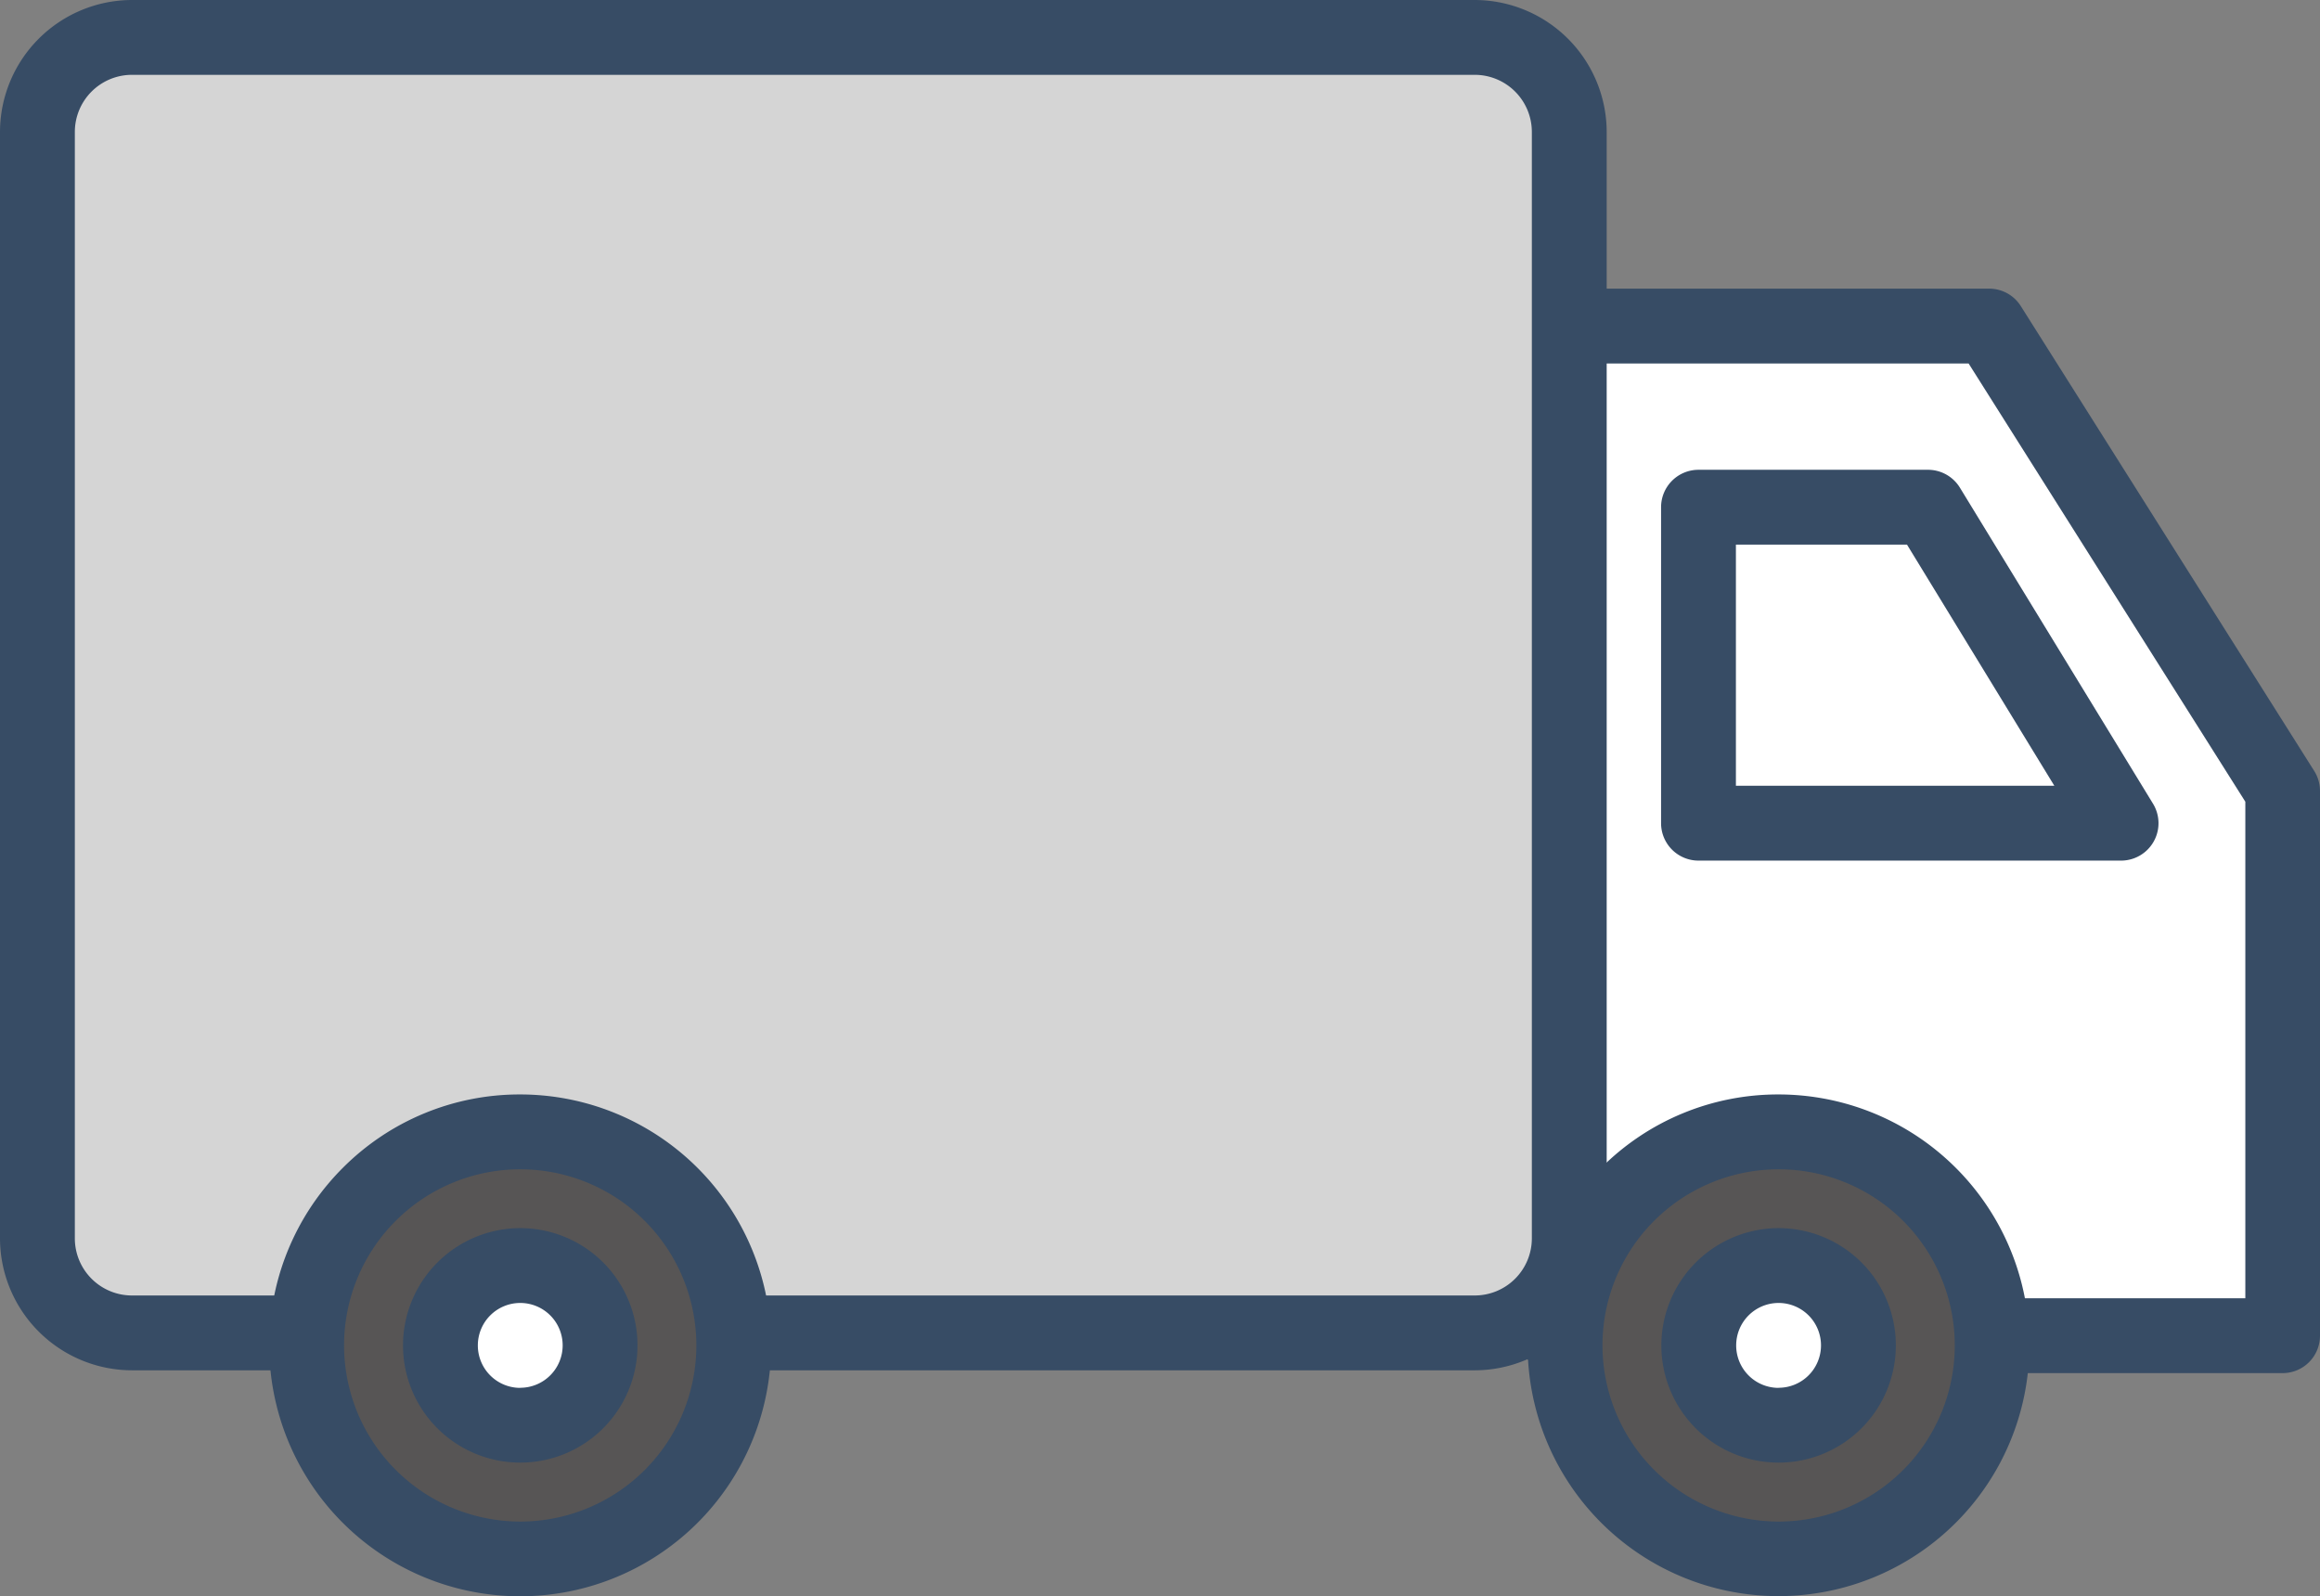 <svg xmlns="http://www.w3.org/2000/svg" width="93" height="64" viewBox="0 0 93 64">
  <rect x="0" y="0" width="93" height="64" fill="#808080" stroke="none"/>
  <g id="グループ_504" data-name="グループ 504" transform="translate(-789.074 -1426.215)">
    <g id="グループ_224" data-name="グループ 224" transform="translate(790.574 1427.715)">
      <path id="パス_985" data-name="パス 985" d="M869.054,6000.144H851.828l-.116,40.477h29.1V6018.78Z" transform="translate(-790.814 -5988.572)" fill="#fff"/>
      <path id="パス_985_-_アウトライン" data-name="パス 985 - アウトライン" d="M851.828,5998.644h17.225a1.5,1.5,0,0,1,1.268.7l11.761,18.636a1.5,1.5,0,0,1,.232.8v21.841a1.5,1.5,0,0,1-1.5,1.5h-29.1a1.5,1.5,0,0,1-1.5-1.5l.116-40.477A1.5,1.5,0,0,1,851.828,5998.644Zm16.4,3h-14.9l-.107,37.477h26.1v-19.908Z" transform="translate(-790.814 -5988.572)" fill="#374c65"/>
      <g id="グループ_222" data-name="グループ 222" transform="translate(61.237 43.877)">
        <path id="パス_986" data-name="パス 986" d="M869.177,6041.009a8.563,8.563,0,1,1-8.566-8.56A8.565,8.565,0,0,1,869.177,6041.009Z" transform="translate(-852.051 -6032.449)" fill="#575555"/>
        <path id="パス_986_-_アウトライン" data-name="パス 986 - アウトライン" d="M860.611,6030.949a10.056,10.056,0,1,1-7.114,2.945A10,10,0,0,1,860.611,6030.949Zm0,17.123a7.061,7.061,0,1,0-7.06-7.063A7.073,7.073,0,0,0,860.611,6048.072Z" transform="translate(-852.051 -6032.449)" fill="#374c65"/>
        <path id="パス_987" data-name="パス 987" d="M863.814,6041.01a3.2,3.2,0,1,1-3.2-3.2A3.205,3.205,0,0,1,863.814,6041.01Z" transform="translate(-852.051 -6032.449)" fill="#fff"/>
        <path id="パス_987_-_アウトライン" data-name="パス 987 - アウトライン" d="M860.611,6036.308a4.7,4.7,0,1,1-4.7,4.7A4.708,4.708,0,0,1,860.611,6036.308Zm0,6.4a1.7,1.7,0,1,0-1.7-1.7A1.7,1.7,0,0,0,860.611,6042.712Z" transform="translate(-852.051 -6032.449)" fill="#374c65"/>
      </g>
      <rect id="長方形_98" data-name="長方形 98" width="61.406" height="51.936" rx="3.789" fill="#d5d5d5"/>
      <path id="長方形_98_-_アウトライン" data-name="長方形 98 - アウトライン" d="M3.789-1.5H57.617a5.3,5.3,0,0,1,5.289,5.289V48.147a5.3,5.3,0,0,1-5.289,5.289H3.789A5.3,5.3,0,0,1-1.5,48.147V3.789A5.3,5.3,0,0,1,3.789-1.5ZM57.617,50.436a2.291,2.291,0,0,0,2.289-2.289V3.789A2.291,2.291,0,0,0,57.617,1.5H3.789A2.291,2.291,0,0,0,1.5,3.789V48.147a2.291,2.291,0,0,0,2.289,2.289Z" fill="#374c65"/>
      <g id="グループ_223" data-name="グループ 223" transform="translate(10.792 43.877)">
        <path id="パス_988" data-name="パス 988" d="M818.494,6041.009a8.564,8.564,0,1,1-8.565-8.56A8.563,8.563,0,0,1,818.494,6041.009Z" transform="translate(-801.366 -6032.449)" fill="#575555"/>
        <path id="パス_988_-_アウトライン" data-name="パス 988 - アウトライン" d="M809.929,6030.949a10.059,10.059,0,1,1-7.115,2.945A10,10,0,0,1,809.929,6030.949Zm0,17.123a7.061,7.061,0,1,0-7.063-7.063A7.072,7.072,0,0,0,809.929,6048.072Z" transform="translate(-801.366 -6032.449)" fill="#374c65"/>
        <path id="パス_989" data-name="パス 989" d="M813.131,6041.01a3.2,3.2,0,1,1-3.2-3.2A3.2,3.2,0,0,1,813.131,6041.01Z" transform="translate(-801.366 -6032.449)" fill="#fff"/>
        <path id="パス_989_-_アウトライン" data-name="パス 989 - アウトライン" d="M809.929,6036.308a4.7,4.7,0,1,1-4.7,4.7A4.707,4.707,0,0,1,809.929,6036.308Zm0,6.4a1.7,1.7,0,1,0-1.7-1.7A1.7,1.7,0,0,0,809.929,6042.712Z" transform="translate(-801.366 -6032.449)" fill="#374c65"/>
      </g>
      <path id="パス_990" data-name="パス 990" d="M857.4,6005.363h9.2a1.5,1.5,0,0,1,1.28.718l7.74,12.668a1.5,1.5,0,0,1-1.28,2.282H857.4a1.5,1.5,0,0,1-1.5-1.5v-12.668A1.5,1.5,0,0,1,857.4,6005.363Zm8.358,3H858.9v9.668h12.765Z" transform="translate(-790.814 -5988.029)" fill="#374c65"/>
    </g>
  </g>
</svg>
